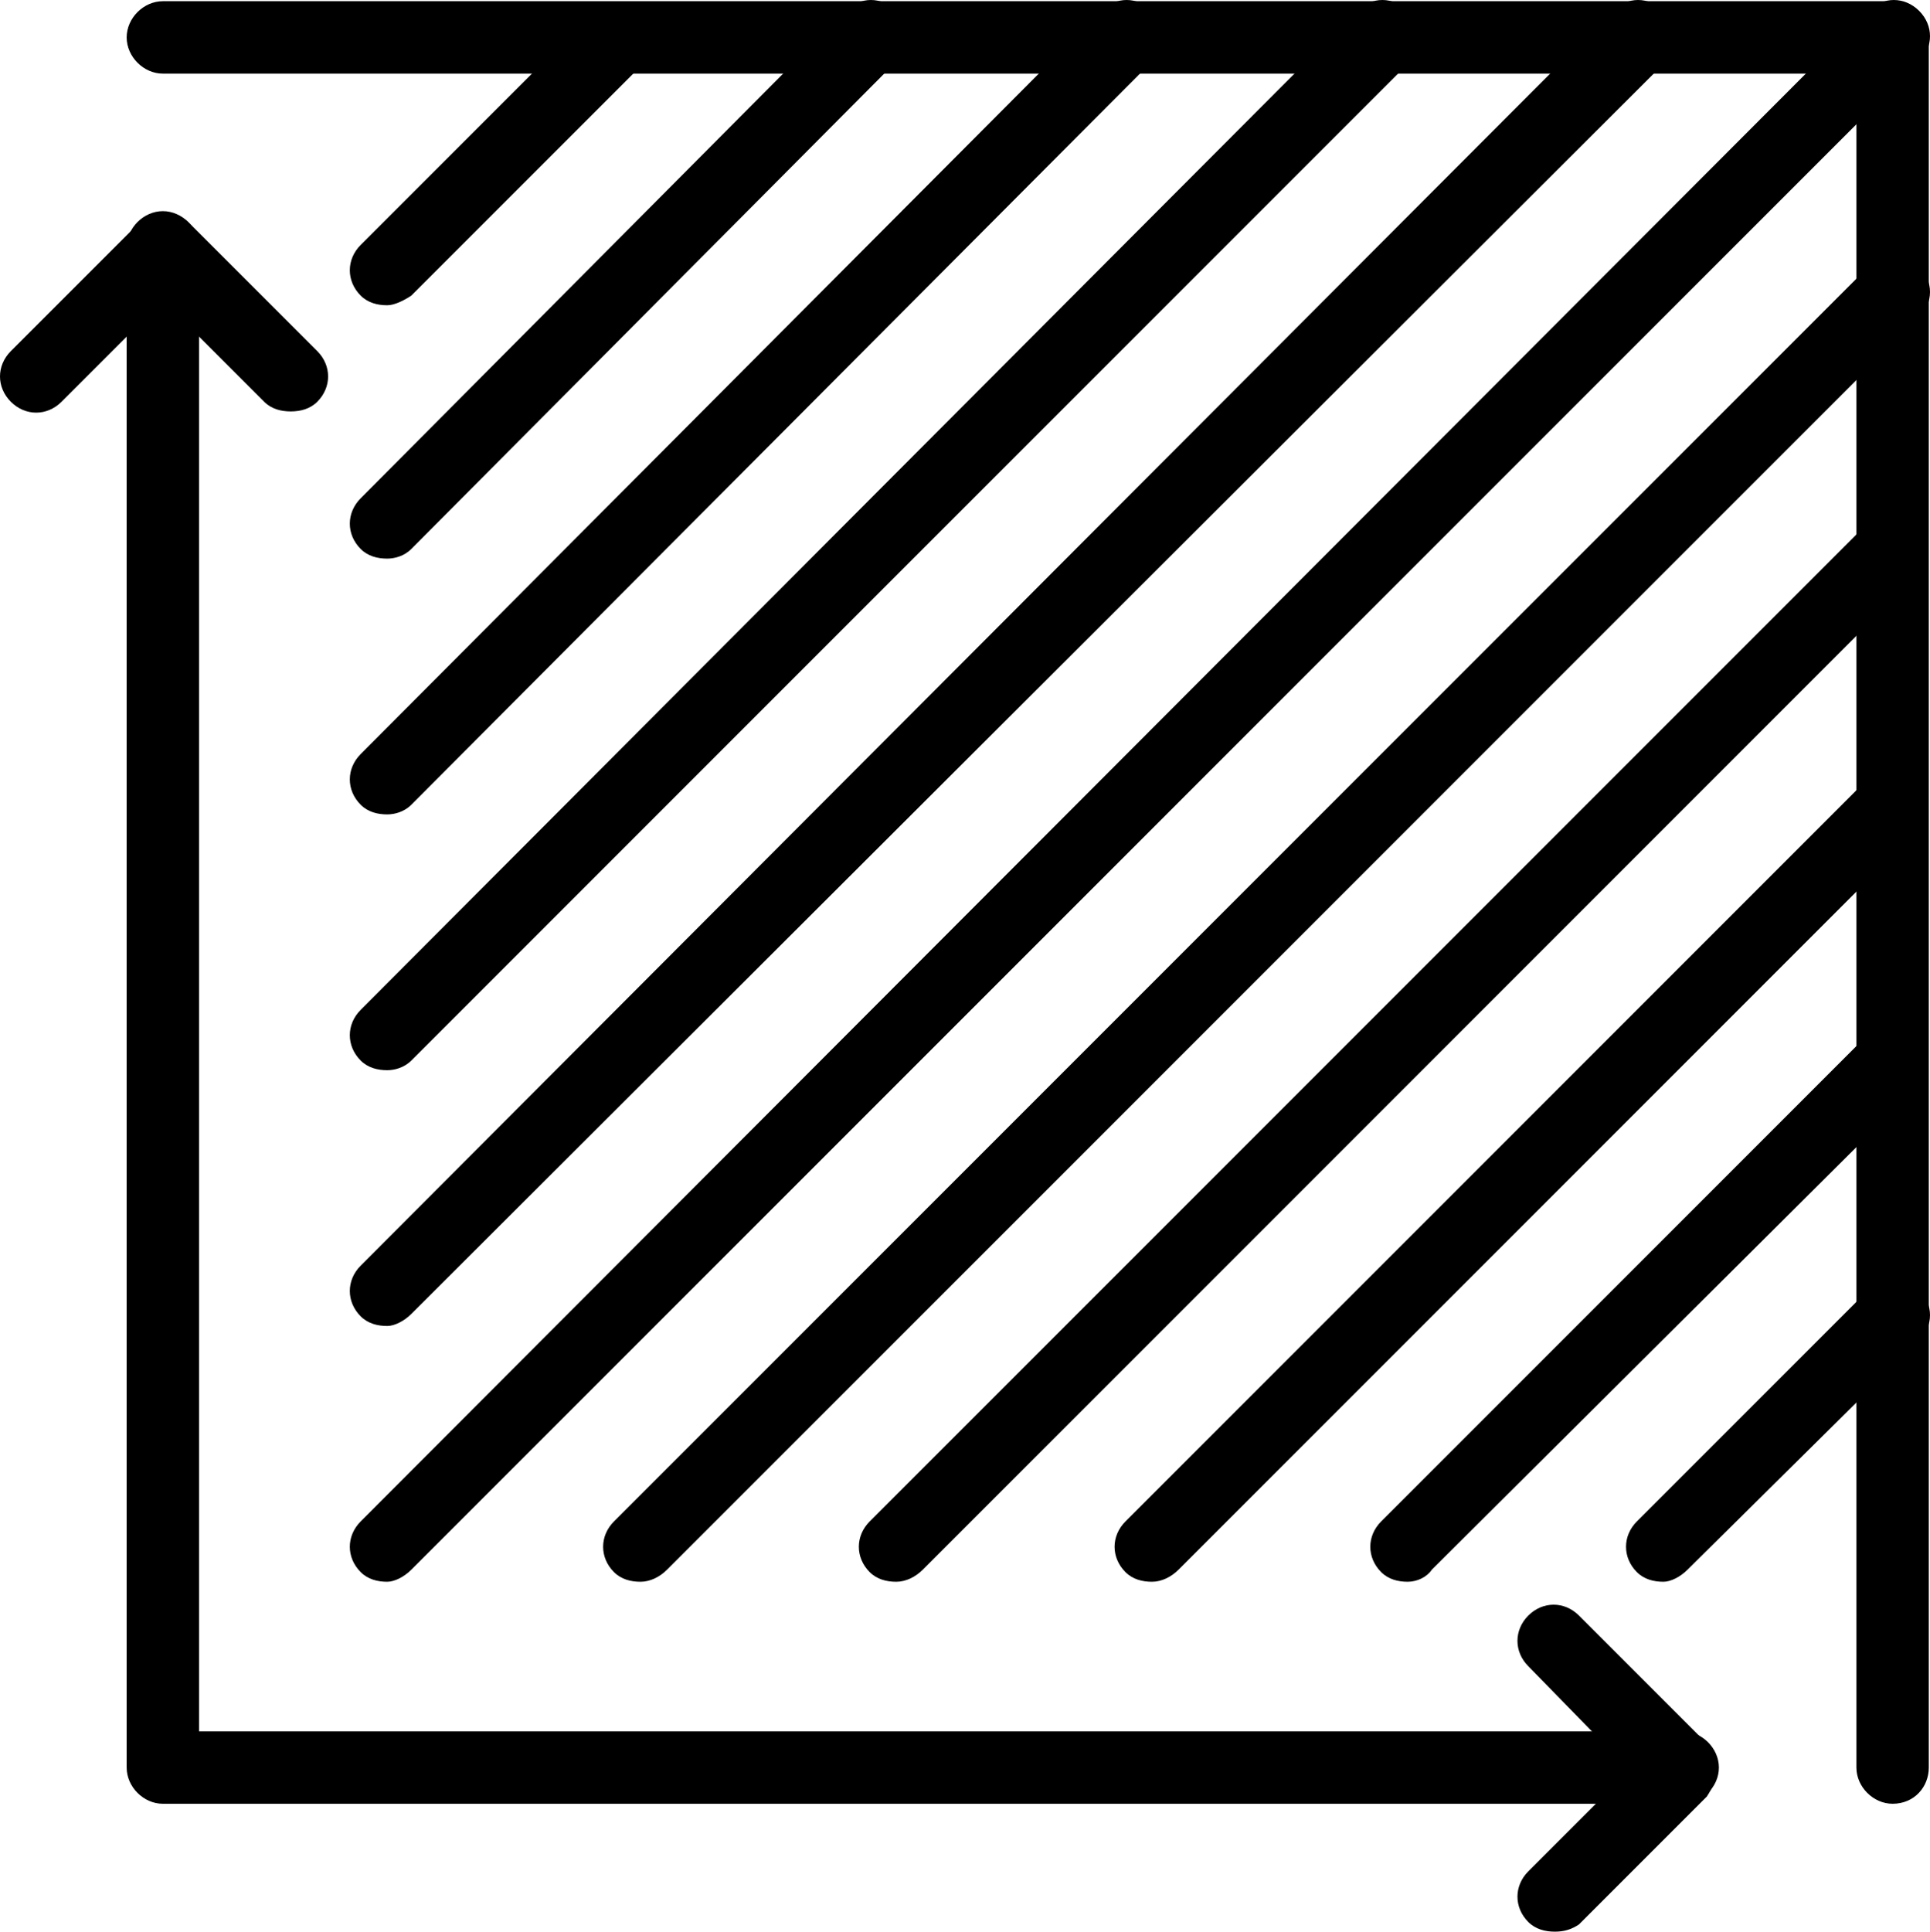 <?xml version="1.0" encoding="UTF-8"?><svg id="Calque_1" xmlns="http://www.w3.org/2000/svg" viewBox="0 0 80 80.05"><defs><style>.cls-1{fill:#000000;}</style></defs><path class="cls-1" d="m69.75,74.75H6.75c-.8,0-1.5-.7-1.5-1.5V10.25c0-.8.7-1.5,1.5-1.5s1.5.7,1.5,1.5v61.5h61.5c.8,0,1.5.7,1.5,1.5s-.7,1.5-1.5,1.5Z"/><path class="cls-1" d="m78.45,74.75c-.8,0-1.5-.7-1.5-1.5V3.05H6.75c-.8,0-1.5-.7-1.5-1.5S5.95.05,6.75.05h71.7c.9,0,1.5.7,1.5,1.5v71.7c0,.8-.6,1.5-1.5,1.5Z"/><path class="cls-1" d="m12.05,17.05c-.4,0-.8-.1-1.1-.4l-4.2-4.2-4.2,4.2c-.6.6-1.5.6-2.1,0-.6-.6-.6-1.5,0-2.1l5.3-5.3c.6-.6,1.5-.6,2.1,0l5.3,5.3c.6.6.6,1.5,0,2.1-.3.3-.7.4-1.1.4Z"/><path class="cls-1" d="m64.45,80.05c-.4,0-.8-.1-1.1-.4-.6-.6-.6-1.5,0-2.1l4.2-4.2-4.2-4.3c-.6-.6-.6-1.5,0-2.1s1.5-.6,2.1,0l5.3,5.3c.3.3.4.7.4,1.1s-.2.8-.4,1.1l-5.3,5.3c-.3.2-.6.3-1,.3Z"/><path class="cls-1" d="m68.95,65.55c-.4,0-.8-.1-1.1-.4-.6-.6-.6-1.5,0-2.1l9.6-9.6c.6-.6,1.5-.6,2.1,0s.6,1.5,0,2.1l-9.6,9.5c-.3.3-.7.5-1,.5Zm-21.2,0c-.4,0-.8-.1-1.1-.4-.6-.6-.6-1.5,0-2.1l30.7-30.7c.6-.6,1.5-.6,2.1,0,.6.6.6,1.5,0,2.1l-30.6,30.6c-.3.3-.7.5-1.1.5Zm-10.6,0c-.4,0-.8-.1-1.1-.4-.6-.6-.6-1.5,0-2.1l41.3-41.3c.6-.6,1.5-.6,2.1,0s.6,1.5,0,2.1l-41.2,41.2c-.3.3-.7.5-1.1.5Zm-10.6,0c-.4,0-.8-.1-1.1-.4-.6-.6-.6-1.5,0-2.1L77.45,11.05c.6-.6,1.5-.6,2.1,0s.6,1.5,0,2.1l-51.9,51.9c-.3.3-.7.5-1.1.5Zm-10.5,0c-.4,0-.8-.1-1.1-.4-.6-.6-.6-1.5,0-2.1L77.45.45c.6-.6,1.5-.6,2.1,0,.6.6.6,1.5,0,2.1l-62.5,62.5c-.3.3-.7.5-1,.5Zm42.3,0c-.4,0-.8-.1-1.1-.4-.6-.6-.6-1.5,0-2.1l20.1-20.1c.6-.6,1.5-.6,2.1,0s.6,1.5,0,2.1l-20.1,20c-.2.3-.6.5-1,.5Zm-42.3-10.6c-.4,0-.8-.1-1.1-.4-.6-.6-.6-1.5,0-2.1L66.85.45c.6-.6,1.5-.6,2.1,0,.6.6.6,1.6,0,2.2L17.05,54.45c-.3.3-.7.5-1,.5Zm0-10.6c-.4,0-.8-.1-1.1-.4-.6-.6-.6-1.5,0-2.1L56.25.45c.6-.6,1.5-.6,2.1,0,.6.6.6,1.6,0,2.2L17.05,43.95c-.3.3-.7.4-1,.4Zm0-10.6c-.4,0-.8-.1-1.1-.4-.6-.6-.6-1.5,0-2.1L45.65.45c.6-.6,1.5-.6,2.1,0,.6.6.6,1.5,0,2.1l-30.7,30.8c-.3.3-.7.4-1,.4Zm0-10.6c-.4,0-.8-.1-1.1-.4-.6-.6-.6-1.5,0-2.1L35.05.45c.6-.6,1.5-.6,2.1,0,.6.6.6,1.5,0,2.1l-20.1,20.2c-.3.3-.7.4-1,.4Zm0-10.5c-.4,0-.8-.1-1.1-.4-.6-.6-.6-1.5,0-2.1L24.55.55c.6-.6,1.5-.6,2.1,0s.6,1.5,0,2.1l-9.6,9.6c-.3.2-.7.4-1,.4Z"/></svg>